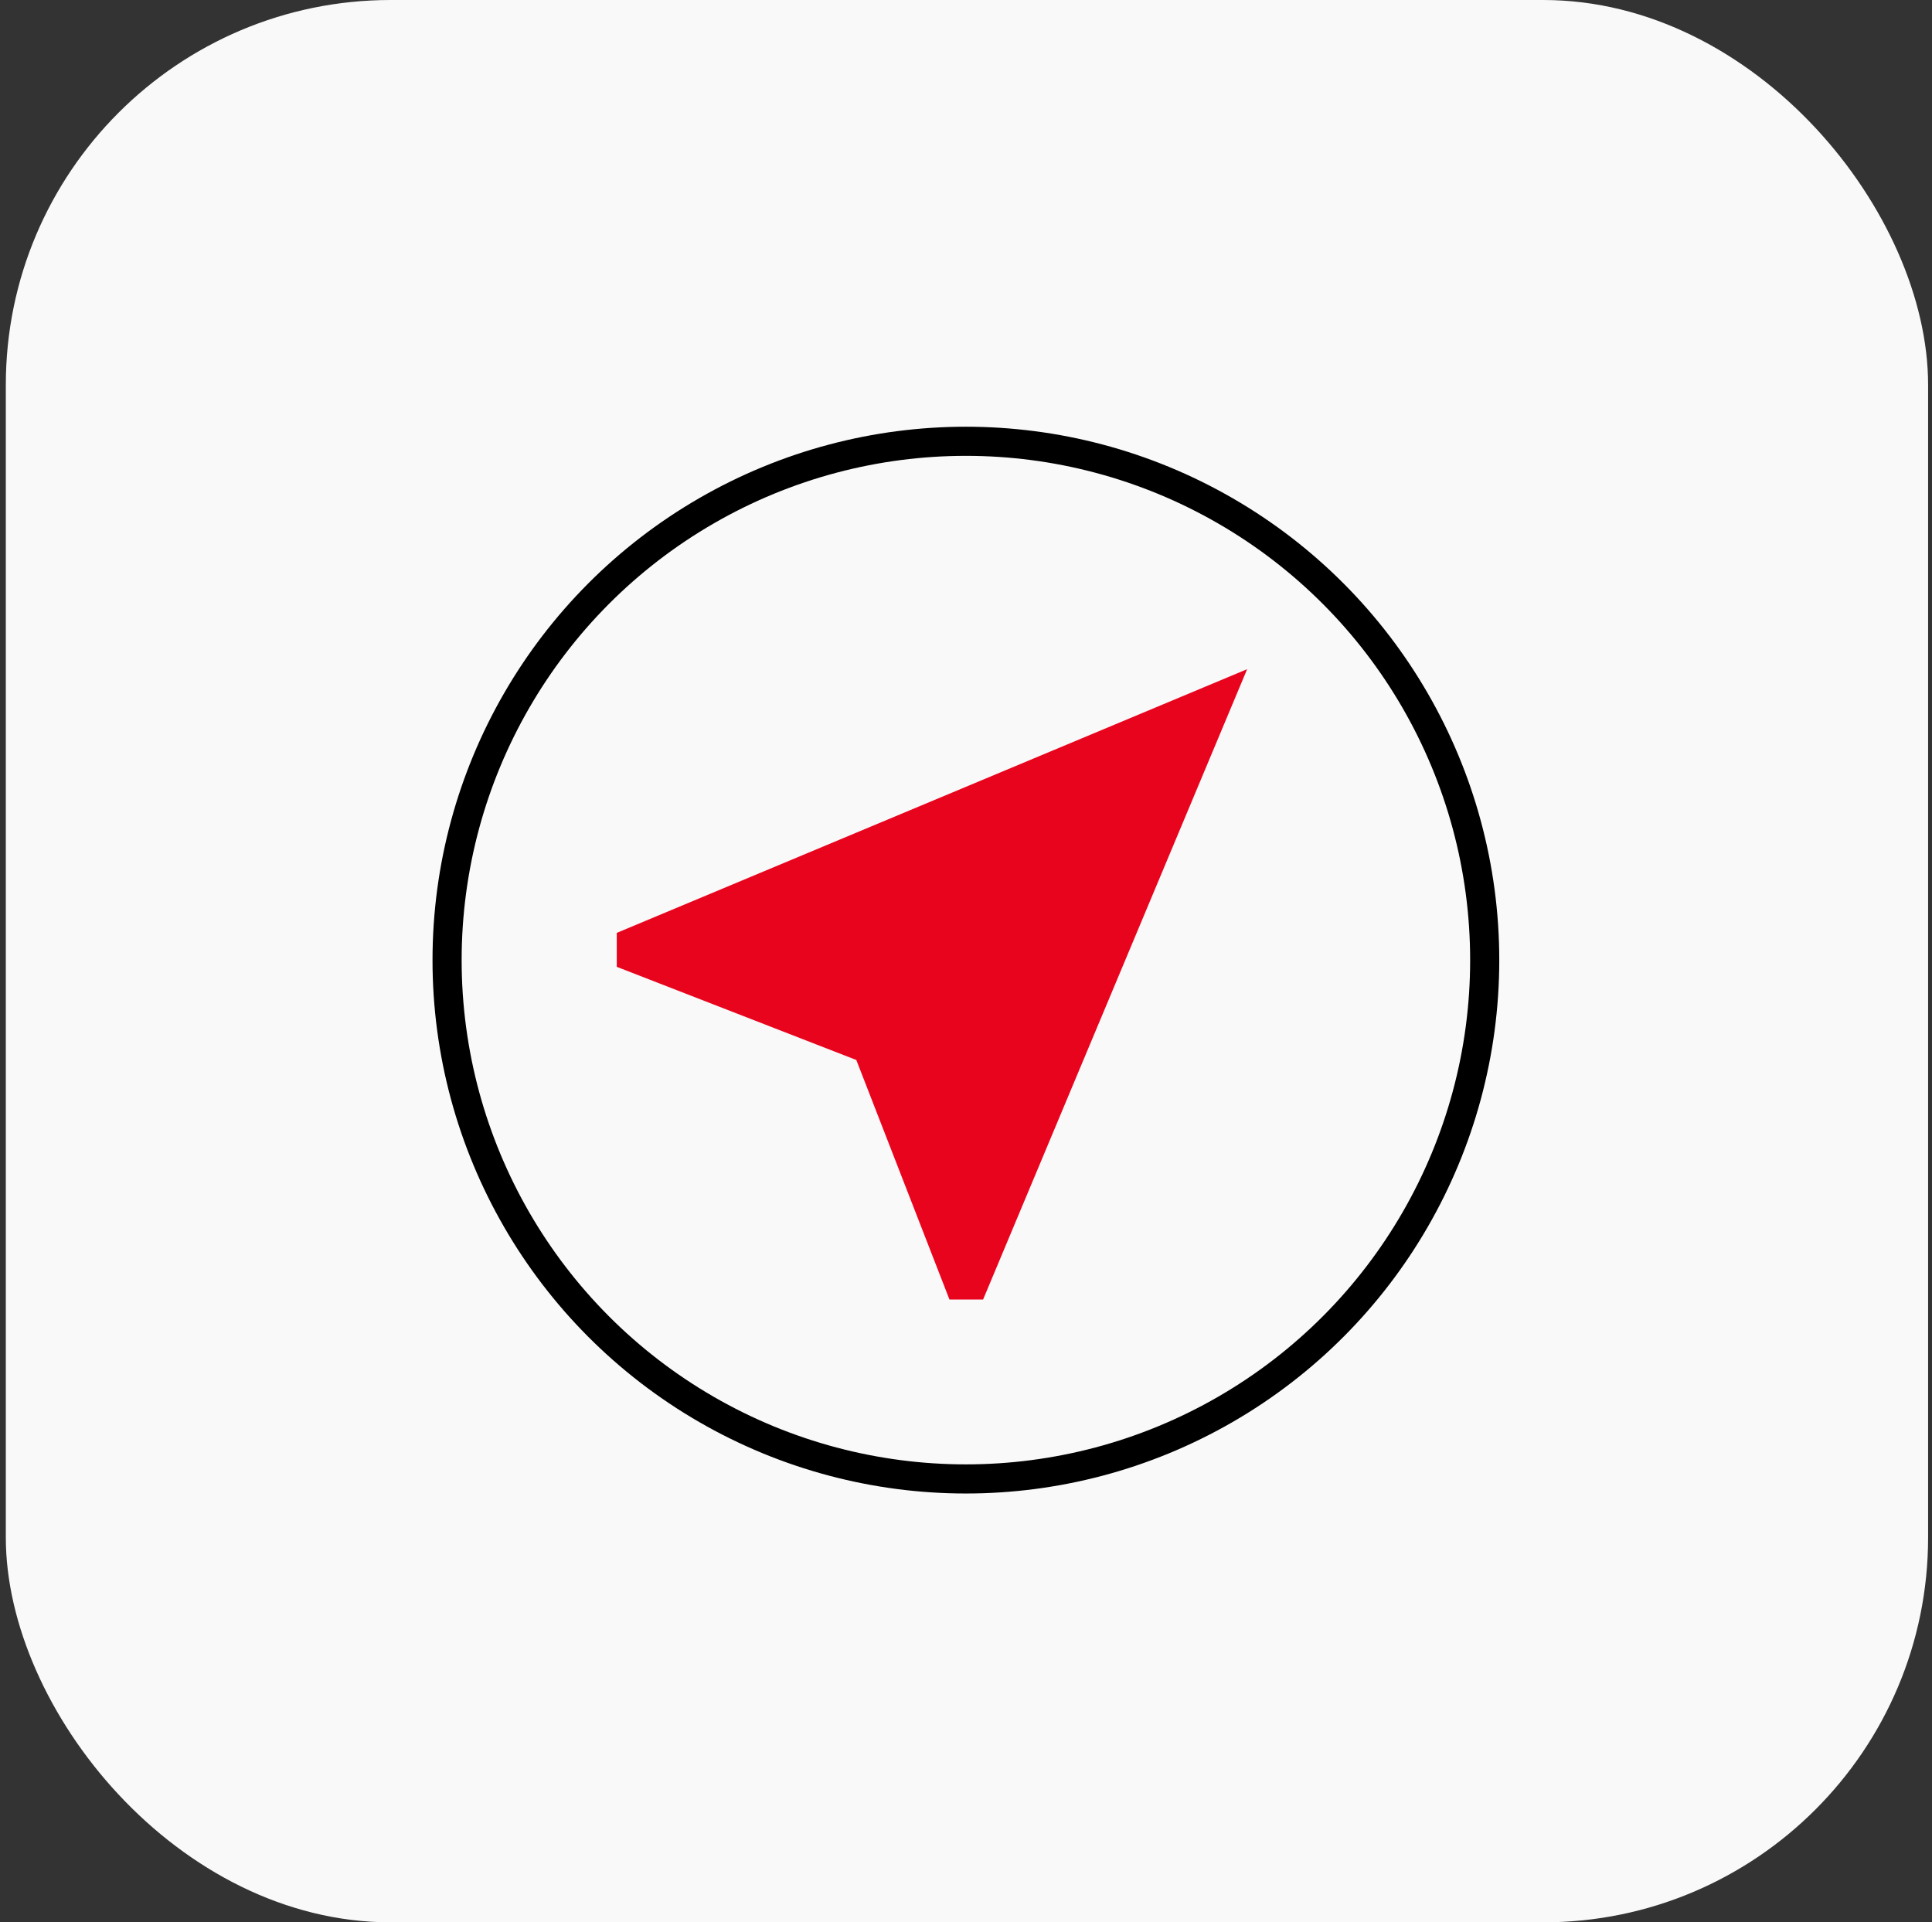 <?xml version="1.0" encoding="UTF-8"?> <svg xmlns="http://www.w3.org/2000/svg" width="199" height="198" viewBox="0 0 199 198" fill="none"><rect x="0" y="0" width="199" height="198" fill="#333333" stroke="none"/> <rect x="0.599" width="198" height="198" rx="39.644" fill="#F9F9F9"></rect> <circle cx="99.489" cy="98.891" r="53.439" stroke="black" stroke-width="3"></circle> <path d="M128.458 68.924L63.529 96.085V99.584L88.202 109.179L97.797 133.852H101.26L128.458 68.924Z" fill="#E9041E"></path> </svg> 